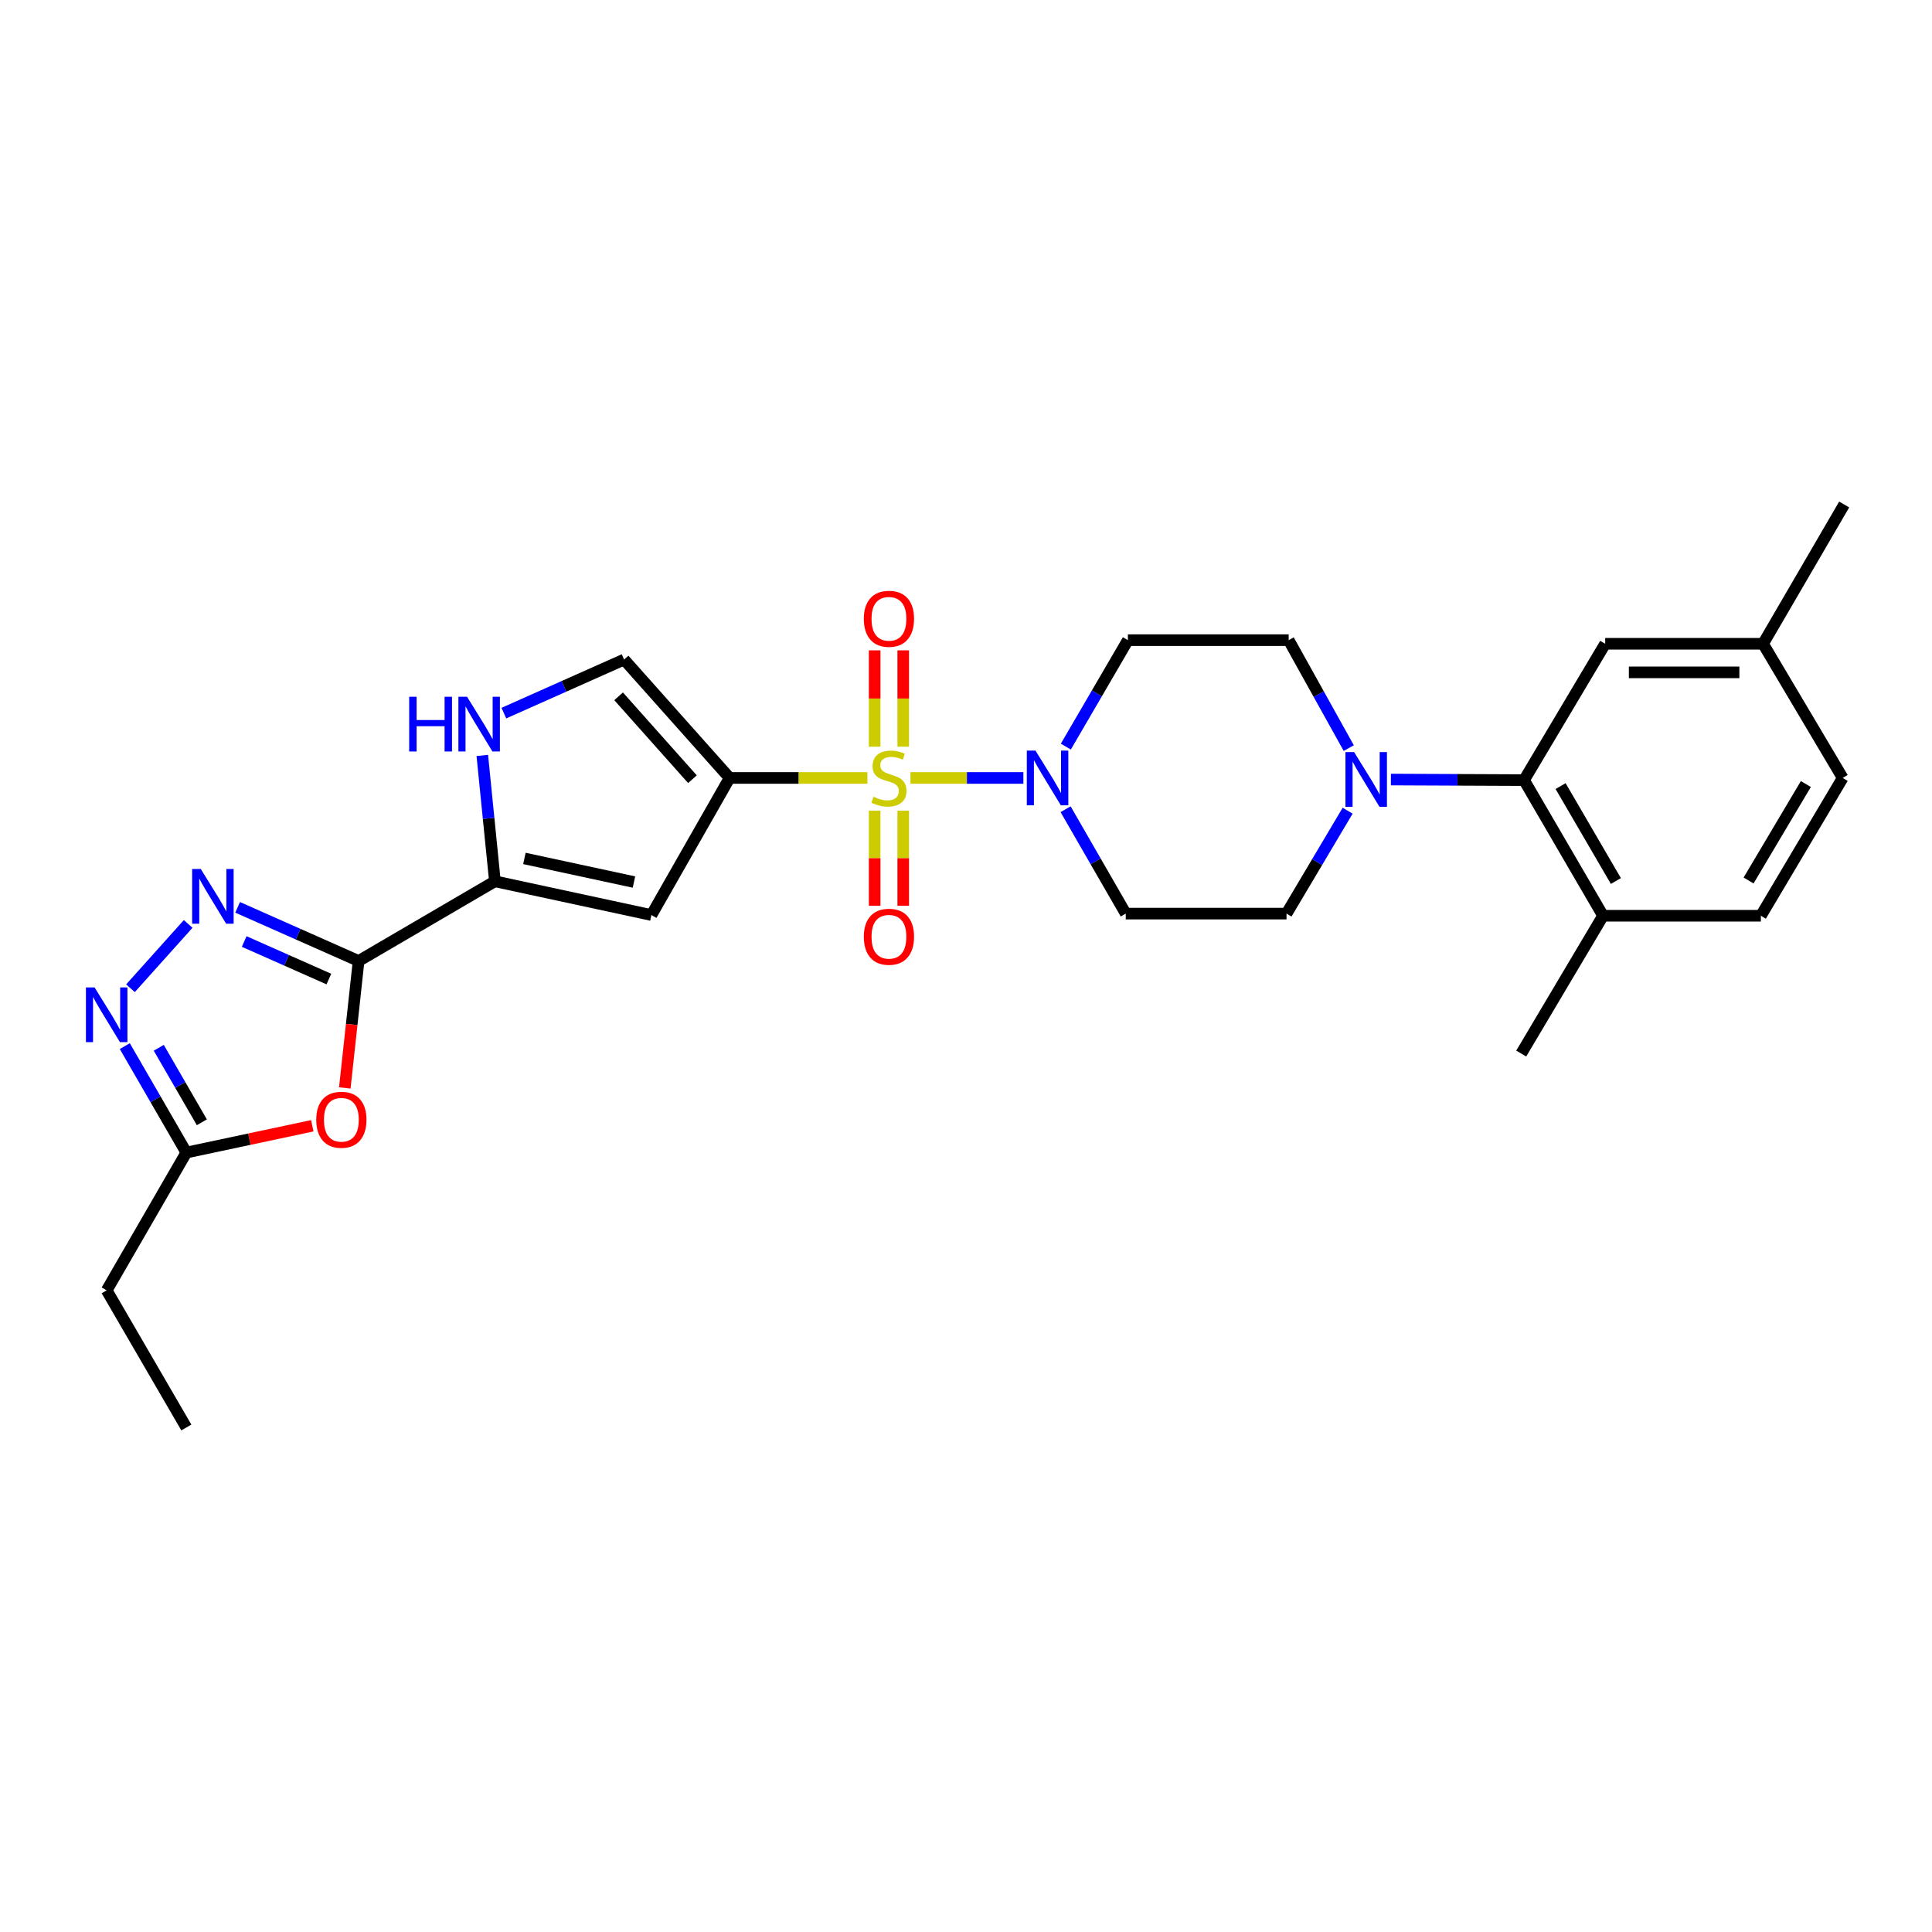 <?xml version='1.0' encoding='iso-8859-1'?>
<svg version='1.1' baseProfile='full'
              xmlns='http://www.w3.org/2000/svg'
                      xmlns:rdkit='http://www.rdkit.org/xml'
                      xmlns:xlink='http://www.w3.org/1999/xlink'
                  xml:space='preserve'
width='1000px' height='1000px' viewBox='0 0 1000 1000'>
<!-- END OF HEADER -->
<rect style='opacity:1.0;fill:#FFFFFF;stroke:none' width='1000' height='1000' x='0' y='0'> </rect>
<path class='bond-0' d='M 448.971,402.665 L 413.307,402.665' style='fill:none;fill-rule:evenodd;stroke:#CCCC00;stroke-width:6px;stroke-linecap:butt;stroke-linejoin:miter;stroke-opacity:1' />
<path class='bond-0' d='M 413.307,402.665 L 377.643,402.665' style='fill:none;fill-rule:evenodd;stroke:#000000;stroke-width:6px;stroke-linecap:butt;stroke-linejoin:miter;stroke-opacity:1' />
<path class='bond-5' d='M 471.246,402.665 L 500.476,402.665' style='fill:none;fill-rule:evenodd;stroke:#CCCC00;stroke-width:6px;stroke-linecap:butt;stroke-linejoin:miter;stroke-opacity:1' />
<path class='bond-5' d='M 500.476,402.665 L 529.707,402.665' style='fill:none;fill-rule:evenodd;stroke:#0000FF;stroke-width:6px;stroke-linecap:butt;stroke-linejoin:miter;stroke-opacity:1' />
<path class='bond-13' d='M 452.717,419.598 L 452.717,444.215' style='fill:none;fill-rule:evenodd;stroke:#CCCC00;stroke-width:6px;stroke-linecap:butt;stroke-linejoin:miter;stroke-opacity:1' />
<path class='bond-13' d='M 452.717,444.215 L 452.717,468.832' style='fill:none;fill-rule:evenodd;stroke:#FF0000;stroke-width:6px;stroke-linecap:butt;stroke-linejoin:miter;stroke-opacity:1' />
<path class='bond-13' d='M 467.509,419.598 L 467.509,444.215' style='fill:none;fill-rule:evenodd;stroke:#CCCC00;stroke-width:6px;stroke-linecap:butt;stroke-linejoin:miter;stroke-opacity:1' />
<path class='bond-13' d='M 467.509,444.215 L 467.509,468.832' style='fill:none;fill-rule:evenodd;stroke:#FF0000;stroke-width:6px;stroke-linecap:butt;stroke-linejoin:miter;stroke-opacity:1' />
<path class='bond-14' d='M 467.509,386.483 L 467.509,361.552' style='fill:none;fill-rule:evenodd;stroke:#CCCC00;stroke-width:6px;stroke-linecap:butt;stroke-linejoin:miter;stroke-opacity:1' />
<path class='bond-14' d='M 467.509,361.552 L 467.509,336.62' style='fill:none;fill-rule:evenodd;stroke:#FF0000;stroke-width:6px;stroke-linecap:butt;stroke-linejoin:miter;stroke-opacity:1' />
<path class='bond-14' d='M 452.717,386.483 L 452.717,361.552' style='fill:none;fill-rule:evenodd;stroke:#CCCC00;stroke-width:6px;stroke-linecap:butt;stroke-linejoin:miter;stroke-opacity:1' />
<path class='bond-14' d='M 452.717,361.552 L 452.717,336.62' style='fill:none;fill-rule:evenodd;stroke:#FF0000;stroke-width:6px;stroke-linecap:butt;stroke-linejoin:miter;stroke-opacity:1' />
<path class='bond-2' d='M 377.643,402.665 L 337.172,473.622' style='fill:none;fill-rule:evenodd;stroke:#000000;stroke-width:6px;stroke-linecap:butt;stroke-linejoin:miter;stroke-opacity:1' />
<path class='bond-9' d='M 377.643,402.665 L 323.038,341.38' style='fill:none;fill-rule:evenodd;stroke:#000000;stroke-width:6px;stroke-linecap:butt;stroke-linejoin:miter;stroke-opacity:1' />
<path class='bond-9' d='M 358.409,403.312 L 320.186,360.412' style='fill:none;fill-rule:evenodd;stroke:#000000;stroke-width:6px;stroke-linecap:butt;stroke-linejoin:miter;stroke-opacity:1' />
<path class='bond-1' d='M 185.611,497.403 L 256.165,456.16' style='fill:none;fill-rule:evenodd;stroke:#000000;stroke-width:6px;stroke-linecap:butt;stroke-linejoin:miter;stroke-opacity:1' />
<path class='bond-3' d='M 185.611,497.403 L 154.302,483.52' style='fill:none;fill-rule:evenodd;stroke:#000000;stroke-width:6px;stroke-linecap:butt;stroke-linejoin:miter;stroke-opacity:1' />
<path class='bond-3' d='M 154.302,483.52 L 122.994,469.636' style='fill:none;fill-rule:evenodd;stroke:#0000FF;stroke-width:6px;stroke-linecap:butt;stroke-linejoin:miter;stroke-opacity:1' />
<path class='bond-3' d='M 170.222,506.76 L 148.306,497.041' style='fill:none;fill-rule:evenodd;stroke:#000000;stroke-width:6px;stroke-linecap:butt;stroke-linejoin:miter;stroke-opacity:1' />
<path class='bond-3' d='M 148.306,497.041 L 126.39,487.322' style='fill:none;fill-rule:evenodd;stroke:#0000FF;stroke-width:6px;stroke-linecap:butt;stroke-linejoin:miter;stroke-opacity:1' />
<path class='bond-6' d='M 185.611,497.403 L 182.039,530.261' style='fill:none;fill-rule:evenodd;stroke:#000000;stroke-width:6px;stroke-linecap:butt;stroke-linejoin:miter;stroke-opacity:1' />
<path class='bond-6' d='M 182.039,530.261 L 178.468,563.119' style='fill:none;fill-rule:evenodd;stroke:#FF0000;stroke-width:6px;stroke-linecap:butt;stroke-linejoin:miter;stroke-opacity:1' />
<path class='bond-4' d='M 337.172,473.622 L 256.165,456.16' style='fill:none;fill-rule:evenodd;stroke:#000000;stroke-width:6px;stroke-linecap:butt;stroke-linejoin:miter;stroke-opacity:1' />
<path class='bond-4' d='M 328.138,456.544 L 271.433,444.32' style='fill:none;fill-rule:evenodd;stroke:#000000;stroke-width:6px;stroke-linecap:butt;stroke-linejoin:miter;stroke-opacity:1' />
<path class='bond-7' d='M 97.393,478.228 L 67.536,511.517' style='fill:none;fill-rule:evenodd;stroke:#0000FF;stroke-width:6px;stroke-linecap:butt;stroke-linejoin:miter;stroke-opacity:1' />
<path class='bond-29' d='M 256.165,456.16 L 252.901,423.586' style='fill:none;fill-rule:evenodd;stroke:#000000;stroke-width:6px;stroke-linecap:butt;stroke-linejoin:miter;stroke-opacity:1' />
<path class='bond-29' d='M 252.901,423.586 L 249.637,391.012' style='fill:none;fill-rule:evenodd;stroke:#0000FF;stroke-width:6px;stroke-linecap:butt;stroke-linejoin:miter;stroke-opacity:1' />
<path class='bond-15' d='M 551.548,418.851 L 567.116,445.867' style='fill:none;fill-rule:evenodd;stroke:#0000FF;stroke-width:6px;stroke-linecap:butt;stroke-linejoin:miter;stroke-opacity:1' />
<path class='bond-15' d='M 567.116,445.867 L 582.684,472.883' style='fill:none;fill-rule:evenodd;stroke:#000000;stroke-width:6px;stroke-linecap:butt;stroke-linejoin:miter;stroke-opacity:1' />
<path class='bond-16' d='M 551.678,386.441 L 567.735,358.894' style='fill:none;fill-rule:evenodd;stroke:#0000FF;stroke-width:6px;stroke-linecap:butt;stroke-linejoin:miter;stroke-opacity:1' />
<path class='bond-16' d='M 567.735,358.894 L 583.793,331.346' style='fill:none;fill-rule:evenodd;stroke:#000000;stroke-width:6px;stroke-linecap:butt;stroke-linejoin:miter;stroke-opacity:1' />
<path class='bond-12' d='M 161.636,582.703 L 129.044,589.633' style='fill:none;fill-rule:evenodd;stroke:#FF0000;stroke-width:6px;stroke-linecap:butt;stroke-linejoin:miter;stroke-opacity:1' />
<path class='bond-12' d='M 129.044,589.633 L 96.452,596.563' style='fill:none;fill-rule:evenodd;stroke:#000000;stroke-width:6px;stroke-linecap:butt;stroke-linejoin:miter;stroke-opacity:1' />
<path class='bond-30' d='M 64.596,541.471 L 80.524,569.017' style='fill:none;fill-rule:evenodd;stroke:#0000FF;stroke-width:6px;stroke-linecap:butt;stroke-linejoin:miter;stroke-opacity:1' />
<path class='bond-30' d='M 80.524,569.017 L 96.452,596.563' style='fill:none;fill-rule:evenodd;stroke:#000000;stroke-width:6px;stroke-linecap:butt;stroke-linejoin:miter;stroke-opacity:1' />
<path class='bond-30' d='M 82.179,542.331 L 93.329,561.613' style='fill:none;fill-rule:evenodd;stroke:#0000FF;stroke-width:6px;stroke-linecap:butt;stroke-linejoin:miter;stroke-opacity:1' />
<path class='bond-30' d='M 93.329,561.613 L 104.478,580.895' style='fill:none;fill-rule:evenodd;stroke:#000000;stroke-width:6px;stroke-linecap:butt;stroke-linejoin:miter;stroke-opacity:1' />
<path class='bond-8' d='M 260.807,369.108 L 291.923,355.244' style='fill:none;fill-rule:evenodd;stroke:#0000FF;stroke-width:6px;stroke-linecap:butt;stroke-linejoin:miter;stroke-opacity:1' />
<path class='bond-8' d='M 291.923,355.244 L 323.038,341.38' style='fill:none;fill-rule:evenodd;stroke:#000000;stroke-width:6px;stroke-linecap:butt;stroke-linejoin:miter;stroke-opacity:1' />
<path class='bond-10' d='M 698.117,387.215 L 682.572,359.28' style='fill:none;fill-rule:evenodd;stroke:#0000FF;stroke-width:6px;stroke-linecap:butt;stroke-linejoin:miter;stroke-opacity:1' />
<path class='bond-10' d='M 682.572,359.28 L 667.027,331.346' style='fill:none;fill-rule:evenodd;stroke:#000000;stroke-width:6px;stroke-linecap:butt;stroke-linejoin:miter;stroke-opacity:1' />
<path class='bond-11' d='M 719.927,403.493 L 754.384,403.642' style='fill:none;fill-rule:evenodd;stroke:#0000FF;stroke-width:6px;stroke-linecap:butt;stroke-linejoin:miter;stroke-opacity:1' />
<path class='bond-11' d='M 754.384,403.642 L 788.842,403.791' style='fill:none;fill-rule:evenodd;stroke:#000000;stroke-width:6px;stroke-linecap:butt;stroke-linejoin:miter;stroke-opacity:1' />
<path class='bond-28' d='M 697.536,419.617 L 681.718,446.25' style='fill:none;fill-rule:evenodd;stroke:#0000FF;stroke-width:6px;stroke-linecap:butt;stroke-linejoin:miter;stroke-opacity:1' />
<path class='bond-28' d='M 681.718,446.25 L 665.901,472.883' style='fill:none;fill-rule:evenodd;stroke:#000000;stroke-width:6px;stroke-linecap:butt;stroke-linejoin:miter;stroke-opacity:1' />
<path class='bond-19' d='M 788.842,403.791 L 829.731,473.992' style='fill:none;fill-rule:evenodd;stroke:#000000;stroke-width:6px;stroke-linecap:butt;stroke-linejoin:miter;stroke-opacity:1' />
<path class='bond-19' d='M 807.756,406.876 L 836.379,456.017' style='fill:none;fill-rule:evenodd;stroke:#000000;stroke-width:6px;stroke-linecap:butt;stroke-linejoin:miter;stroke-opacity:1' />
<path class='bond-20' d='M 788.842,403.791 L 830.841,333.22' style='fill:none;fill-rule:evenodd;stroke:#000000;stroke-width:6px;stroke-linecap:butt;stroke-linejoin:miter;stroke-opacity:1' />
<path class='bond-24' d='M 96.452,596.563 L 55.217,667.89' style='fill:none;fill-rule:evenodd;stroke:#000000;stroke-width:6px;stroke-linecap:butt;stroke-linejoin:miter;stroke-opacity:1' />
<path class='bond-17' d='M 582.684,472.883 L 665.901,472.883' style='fill:none;fill-rule:evenodd;stroke:#000000;stroke-width:6px;stroke-linecap:butt;stroke-linejoin:miter;stroke-opacity:1' />
<path class='bond-18' d='M 583.793,331.346 L 667.027,331.346' style='fill:none;fill-rule:evenodd;stroke:#000000;stroke-width:6px;stroke-linecap:butt;stroke-linejoin:miter;stroke-opacity:1' />
<path class='bond-21' d='M 829.731,473.992 L 911.429,473.992' style='fill:none;fill-rule:evenodd;stroke:#000000;stroke-width:6px;stroke-linecap:butt;stroke-linejoin:miter;stroke-opacity:1' />
<path class='bond-25' d='M 829.731,473.992 L 787.379,545.319' style='fill:none;fill-rule:evenodd;stroke:#000000;stroke-width:6px;stroke-linecap:butt;stroke-linejoin:miter;stroke-opacity:1' />
<path class='bond-22' d='M 830.841,333.22 L 912.555,333.22' style='fill:none;fill-rule:evenodd;stroke:#000000;stroke-width:6px;stroke-linecap:butt;stroke-linejoin:miter;stroke-opacity:1' />
<path class='bond-22' d='M 843.098,348.011 L 900.297,348.011' style='fill:none;fill-rule:evenodd;stroke:#000000;stroke-width:6px;stroke-linecap:butt;stroke-linejoin:miter;stroke-opacity:1' />
<path class='bond-31' d='M 911.429,473.992 L 953.781,402.665' style='fill:none;fill-rule:evenodd;stroke:#000000;stroke-width:6px;stroke-linecap:butt;stroke-linejoin:miter;stroke-opacity:1' />
<path class='bond-31' d='M 905.063,455.741 L 934.71,405.812' style='fill:none;fill-rule:evenodd;stroke:#000000;stroke-width:6px;stroke-linecap:butt;stroke-linejoin:miter;stroke-opacity:1' />
<path class='bond-23' d='M 912.555,333.22 L 953.781,402.665' style='fill:none;fill-rule:evenodd;stroke:#000000;stroke-width:6px;stroke-linecap:butt;stroke-linejoin:miter;stroke-opacity:1' />
<path class='bond-26' d='M 912.555,333.22 L 954.545,261.128' style='fill:none;fill-rule:evenodd;stroke:#000000;stroke-width:6px;stroke-linecap:butt;stroke-linejoin:miter;stroke-opacity:1' />
<path class='bond-27' d='M 55.217,667.89 L 96.452,738.872' style='fill:none;fill-rule:evenodd;stroke:#000000;stroke-width:6px;stroke-linecap:butt;stroke-linejoin:miter;stroke-opacity:1' />
<path  class='atom-0' d='M 452.113 412.385
Q 452.433 412.505, 453.753 413.065
Q 455.073 413.625, 456.513 413.985
Q 457.993 414.305, 459.433 414.305
Q 462.113 414.305, 463.673 413.025
Q 465.233 411.705, 465.233 409.425
Q 465.233 407.865, 464.433 406.905
Q 463.673 405.945, 462.473 405.425
Q 461.273 404.905, 459.273 404.305
Q 456.753 403.545, 455.233 402.825
Q 453.753 402.105, 452.673 400.585
Q 451.633 399.065, 451.633 396.505
Q 451.633 392.945, 454.033 390.745
Q 456.473 388.545, 461.273 388.545
Q 464.553 388.545, 468.273 390.105
L 467.353 393.185
Q 463.953 391.785, 461.393 391.785
Q 458.633 391.785, 457.113 392.945
Q 455.593 394.065, 455.633 396.025
Q 455.633 397.545, 456.393 398.465
Q 457.193 399.385, 458.313 399.905
Q 459.473 400.425, 461.393 401.025
Q 463.953 401.825, 465.473 402.625
Q 466.993 403.425, 468.073 405.065
Q 469.193 406.665, 469.193 409.425
Q 469.193 413.345, 466.553 415.465
Q 463.953 417.545, 459.593 417.545
Q 457.073 417.545, 455.153 416.985
Q 453.273 416.465, 451.033 415.545
L 452.113 412.385
' fill='#CCCC00'/>
<path  class='atom-4' d='M 103.931 449.798
L 113.211 464.798
Q 114.131 466.278, 115.611 468.958
Q 117.091 471.638, 117.171 471.798
L 117.171 449.798
L 120.931 449.798
L 120.931 478.118
L 117.051 478.118
L 107.091 461.718
Q 105.931 459.798, 104.691 457.598
Q 103.491 455.398, 103.131 454.718
L 103.131 478.118
L 99.451 478.118
L 99.451 449.798
L 103.931 449.798
' fill='#0000FF'/>
<path  class='atom-6' d='M 535.961 388.505
L 545.241 403.505
Q 546.161 404.985, 547.641 407.665
Q 549.121 410.345, 549.201 410.505
L 549.201 388.505
L 552.961 388.505
L 552.961 416.825
L 549.081 416.825
L 539.121 400.425
Q 537.961 398.505, 536.721 396.305
Q 535.521 394.105, 535.161 393.425
L 535.161 416.825
L 531.481 416.825
L 531.481 388.505
L 535.961 388.505
' fill='#0000FF'/>
<path  class='atom-7' d='M 163.687 579.583
Q 163.687 572.783, 167.047 568.983
Q 170.407 565.183, 176.687 565.183
Q 182.967 565.183, 186.327 568.983
Q 189.687 572.783, 189.687 579.583
Q 189.687 586.463, 186.287 590.383
Q 182.887 594.263, 176.687 594.263
Q 170.447 594.263, 167.047 590.383
Q 163.687 586.503, 163.687 579.583
M 176.687 591.063
Q 181.007 591.063, 183.327 588.183
Q 185.687 585.263, 185.687 579.583
Q 185.687 574.023, 183.327 571.223
Q 181.007 568.383, 176.687 568.383
Q 172.367 568.383, 170.007 571.183
Q 167.687 573.983, 167.687 579.583
Q 167.687 585.303, 170.007 588.183
Q 172.367 591.063, 176.687 591.063
' fill='#FF0000'/>
<path  class='atom-8' d='M 48.957 511.092
L 58.237 526.092
Q 59.157 527.572, 60.637 530.252
Q 62.117 532.932, 62.197 533.092
L 62.197 511.092
L 65.957 511.092
L 65.957 539.412
L 62.077 539.412
L 52.117 523.012
Q 50.957 521.092, 49.717 518.892
Q 48.517 516.692, 48.157 516.012
L 48.157 539.412
L 44.477 539.412
L 44.477 511.092
L 48.957 511.092
' fill='#0000FF'/>
<path  class='atom-9' d='M 211.794 360.648
L 215.634 360.648
L 215.634 372.688
L 230.114 372.688
L 230.114 360.648
L 233.954 360.648
L 233.954 388.968
L 230.114 388.968
L 230.114 375.888
L 215.634 375.888
L 215.634 388.968
L 211.794 388.968
L 211.794 360.648
' fill='#0000FF'/>
<path  class='atom-9' d='M 241.754 360.648
L 251.034 375.648
Q 251.954 377.128, 253.434 379.808
Q 254.914 382.488, 254.994 382.648
L 254.994 360.648
L 258.754 360.648
L 258.754 388.968
L 254.874 388.968
L 244.914 372.568
Q 243.754 370.648, 242.514 368.448
Q 241.314 366.248, 240.954 365.568
L 240.954 388.968
L 237.274 388.968
L 237.274 360.648
L 241.754 360.648
' fill='#0000FF'/>
<path  class='atom-11' d='M 700.884 389.277
L 710.164 404.277
Q 711.084 405.757, 712.564 408.437
Q 714.044 411.117, 714.124 411.277
L 714.124 389.277
L 717.884 389.277
L 717.884 417.597
L 714.004 417.597
L 704.044 401.197
Q 702.884 399.277, 701.644 397.077
Q 700.444 394.877, 700.084 394.197
L 700.084 417.597
L 696.404 417.597
L 696.404 389.277
L 700.884 389.277
' fill='#0000FF'/>
<path  class='atom-14' d='M 447.113 484.861
Q 447.113 478.061, 450.473 474.261
Q 453.833 470.461, 460.113 470.461
Q 466.393 470.461, 469.753 474.261
Q 473.113 478.061, 473.113 484.861
Q 473.113 491.741, 469.713 495.661
Q 466.313 499.541, 460.113 499.541
Q 453.873 499.541, 450.473 495.661
Q 447.113 491.781, 447.113 484.861
M 460.113 496.341
Q 464.433 496.341, 466.753 493.461
Q 469.113 490.541, 469.113 484.861
Q 469.113 479.301, 466.753 476.501
Q 464.433 473.661, 460.113 473.661
Q 455.793 473.661, 453.433 476.461
Q 451.113 479.261, 451.113 484.861
Q 451.113 490.581, 453.433 493.461
Q 455.793 496.341, 460.113 496.341
' fill='#FF0000'/>
<path  class='atom-15' d='M 447.113 320.283
Q 447.113 313.483, 450.473 309.683
Q 453.833 305.883, 460.113 305.883
Q 466.393 305.883, 469.753 309.683
Q 473.113 313.483, 473.113 320.283
Q 473.113 327.163, 469.713 331.083
Q 466.313 334.963, 460.113 334.963
Q 453.873 334.963, 450.473 331.083
Q 447.113 327.203, 447.113 320.283
M 460.113 331.763
Q 464.433 331.763, 466.753 328.883
Q 469.113 325.963, 469.113 320.283
Q 469.113 314.723, 466.753 311.923
Q 464.433 309.083, 460.113 309.083
Q 455.793 309.083, 453.433 311.883
Q 451.113 314.683, 451.113 320.283
Q 451.113 326.003, 453.433 328.883
Q 455.793 331.763, 460.113 331.763
' fill='#FF0000'/>
</svg>
